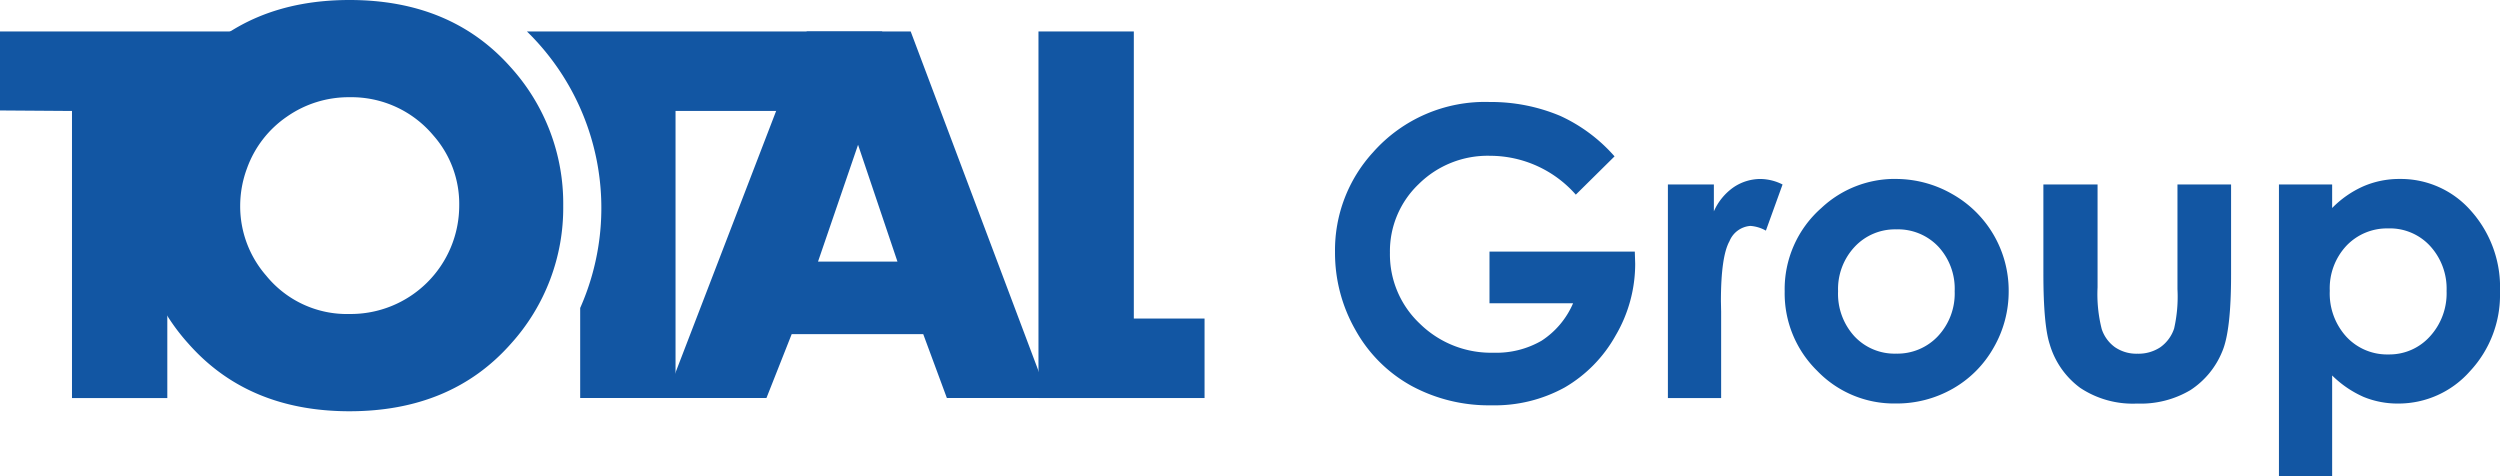 <svg id="グループ_12060" data-name="グループ 12060" xmlns="http://www.w3.org/2000/svg" xmlns:xlink="http://www.w3.org/1999/xlink" width="304.508" height="58" viewBox="0 0 304.508 58">
  <defs>
    <clipPath id="clip-path">
      <rect id="長方形_5366" data-name="長方形 5366" width="304.508" height="58" fill="#1256a3"/>
    </clipPath>
  </defs>
  <g id="グループ_491" data-name="グループ 491" transform="translate(0 0)" clip-path="url(#clip-path)">
    <path id="パス_2388" data-name="パス 2388" d="M121.63,13.315l-4.716,4.662a13.933,13.933,0,0,0-10.433-4.734,11.93,11.93,0,0,0-8.7,3.444,11.291,11.291,0,0,0-3.507,8.37,11.59,11.59,0,0,0,3.639,8.632,12.372,12.372,0,0,0,8.977,3.539,11,11,0,0,0,5.852-1.459,10.25,10.25,0,0,0,3.841-4.567H106.4V24.911h17.7l.046,1.483a17.219,17.219,0,0,1-2.391,8.752,16.722,16.722,0,0,1-6.192,6.313,17.656,17.656,0,0,1-8.919,2.176,19.813,19.813,0,0,1-9.768-2.38,17.4,17.4,0,0,1-6.792-6.779,18.91,18.91,0,0,1-2.5-9.493,17.648,17.648,0,0,1,4.616-12.148,18.2,18.2,0,0,1,14.252-6.144,21.7,21.7,0,0,1,8.583,1.7,19.69,19.69,0,0,1,6.6,4.926" transform="translate(75.025 5.733)" fill="#1256a3"/>
    <path id="パス_2389" data-name="パス 2389" d="M109.42,12.41h5.6v3.275a7.006,7.006,0,0,1,2.414-2.941,5.844,5.844,0,0,1,3.3-1,6.114,6.114,0,0,1,2.653.67l-2.031,5.62a4.494,4.494,0,0,0-1.89-.574,2.985,2.985,0,0,0-2.545,1.864q-1.042,1.866-1.042,7.317l.026,1.268v10.52H109.42Z" transform="translate(93.735 10.057)" fill="#1256a3"/>
    <path id="パス_2390" data-name="パス 2390" d="M130.569,11.74a13.8,13.8,0,0,1,6.923,1.842,13.5,13.5,0,0,1,6.873,11.812,13.657,13.657,0,0,1-1.829,6.886,13.194,13.194,0,0,1-4.985,5.009,13.759,13.759,0,0,1-6.959,1.8,12.974,12.974,0,0,1-9.553-3.981,13.206,13.206,0,0,1-3.958-9.671,13.163,13.163,0,0,1,4.473-10.163,13.066,13.066,0,0,1,9.014-3.539m.108,6.146A6.715,6.715,0,0,0,125.611,20a7.515,7.515,0,0,0-2.026,5.416,7.654,7.654,0,0,0,2,5.5,6.683,6.683,0,0,0,5.065,2.1,6.767,6.767,0,0,0,5.1-2.128,7.6,7.6,0,0,0,2.037-5.475,7.541,7.541,0,0,0-2-5.44,6.765,6.765,0,0,0-5.113-2.092" transform="translate(100.299 10.057)" fill="#1256a3"/>
    <path id="パス_2391" data-name="パス 2391" d="M134.053,12.1h6.6V24.632a17.306,17.306,0,0,0,.505,5.08,4.427,4.427,0,0,0,1.617,2.213,4.625,4.625,0,0,0,2.744.789,4.8,4.8,0,0,0,2.768-.778,4.547,4.547,0,0,0,1.69-2.284,17.514,17.514,0,0,0,.408-4.805V12.1h6.53V23.124q0,6.815-1.079,9.326a10.168,10.168,0,0,1-3.875,4.7,11.852,11.852,0,0,1-6.5,1.638,11.551,11.551,0,0,1-6.923-1.912,10.121,10.121,0,0,1-3.719-5.332q-.766-2.367-.765-8.609Z" transform="translate(114.837 10.367)" fill="#1256a3"/>
    <path id="パス_2392" data-name="パス 2392" d="M155.987,12.409v2.87a12.286,12.286,0,0,1,3.825-2.655,11.018,11.018,0,0,1,4.4-.884,11.351,11.351,0,0,1,8.656,3.849,13.97,13.97,0,0,1,3.563,9.876,13.62,13.62,0,0,1-3.682,9.72,11.6,11.6,0,0,1-8.728,3.91,10.875,10.875,0,0,1-4.185-.8,12.794,12.794,0,0,1-3.849-2.62V47.942h-6.48V12.409Zm6.862,5.356a6.817,6.817,0,0,0-5.115,2.1,7.577,7.577,0,0,0-2.035,5.5,7.8,7.8,0,0,0,2.035,5.609,6.759,6.759,0,0,0,5.115,2.139,6.628,6.628,0,0,0,5.033-2.176,7.769,7.769,0,0,0,2.044-5.548,7.687,7.687,0,0,0-2.009-5.486,6.65,6.65,0,0,0-5.069-2.141" transform="translate(128.076 10.058)" fill="#1256a3"/>
    <path id="パス_2393" data-name="パス 2393" d="M90.319,46.714h-12.4l-2.88-7.783H59.017l-3.076,7.783H43.674L60.848,2.063H73.51ZM71.9,30.1,67.1,15.869,62.222,30.1Z" transform="translate(37.414 1.767)" fill="#1256a3"/>
    <path id="パス_2394" data-name="パス 2394" d="M88.356,46.714H68.128V2.064H79.741V37.032h8.615Z" transform="translate(58.362 1.768)" fill="#1256a3"/>
    <path id="パス_2395" data-name="パス 2395" d="M60.95,25.063a24.649,24.649,0,0,1-6.368,16.8q-7.263,8.224-19.66,8.229-12.354,0-19.621-8.229a24.647,24.647,0,0,1-6.366-16.8,25.5,25.5,0,0,1,1.721-8.97,25.019,25.019,0,0,1,4.614-7.869Q22.532,0,34.922,0t19.66,8.225A24.7,24.7,0,0,1,60.95,25.063m-12.668,0a12.609,12.609,0,0,0-3.175-8.594,13.008,13.008,0,0,0-10.186-4.627A13.1,13.1,0,0,0,27.3,14.205a12.894,12.894,0,0,0-4.868,6.3,13.107,13.107,0,0,0-.83,4.558,12.847,12.847,0,0,0,3.177,8.522,12.661,12.661,0,0,0,10.145,4.66A13.217,13.217,0,0,0,48.282,25.063" transform="translate(7.653 0)" fill="#1256a3"/>
    <path id="パス_2396" data-name="パス 2396" d="M30,11.748H20.379V46.714H8.768V11.748L0,11.686V2.063H30Z" transform="translate(0 1.768)" fill="#1256a3"/>
    <path id="パス_2397" data-name="パス 2397" d="M34.568,2.063a30.038,30.038,0,0,1,6.487,33.682V46.714H52.67V11.747H77.839V2.063Z" transform="translate(29.613 1.767)" fill="#1256a3"/>
  </g>
</svg>
